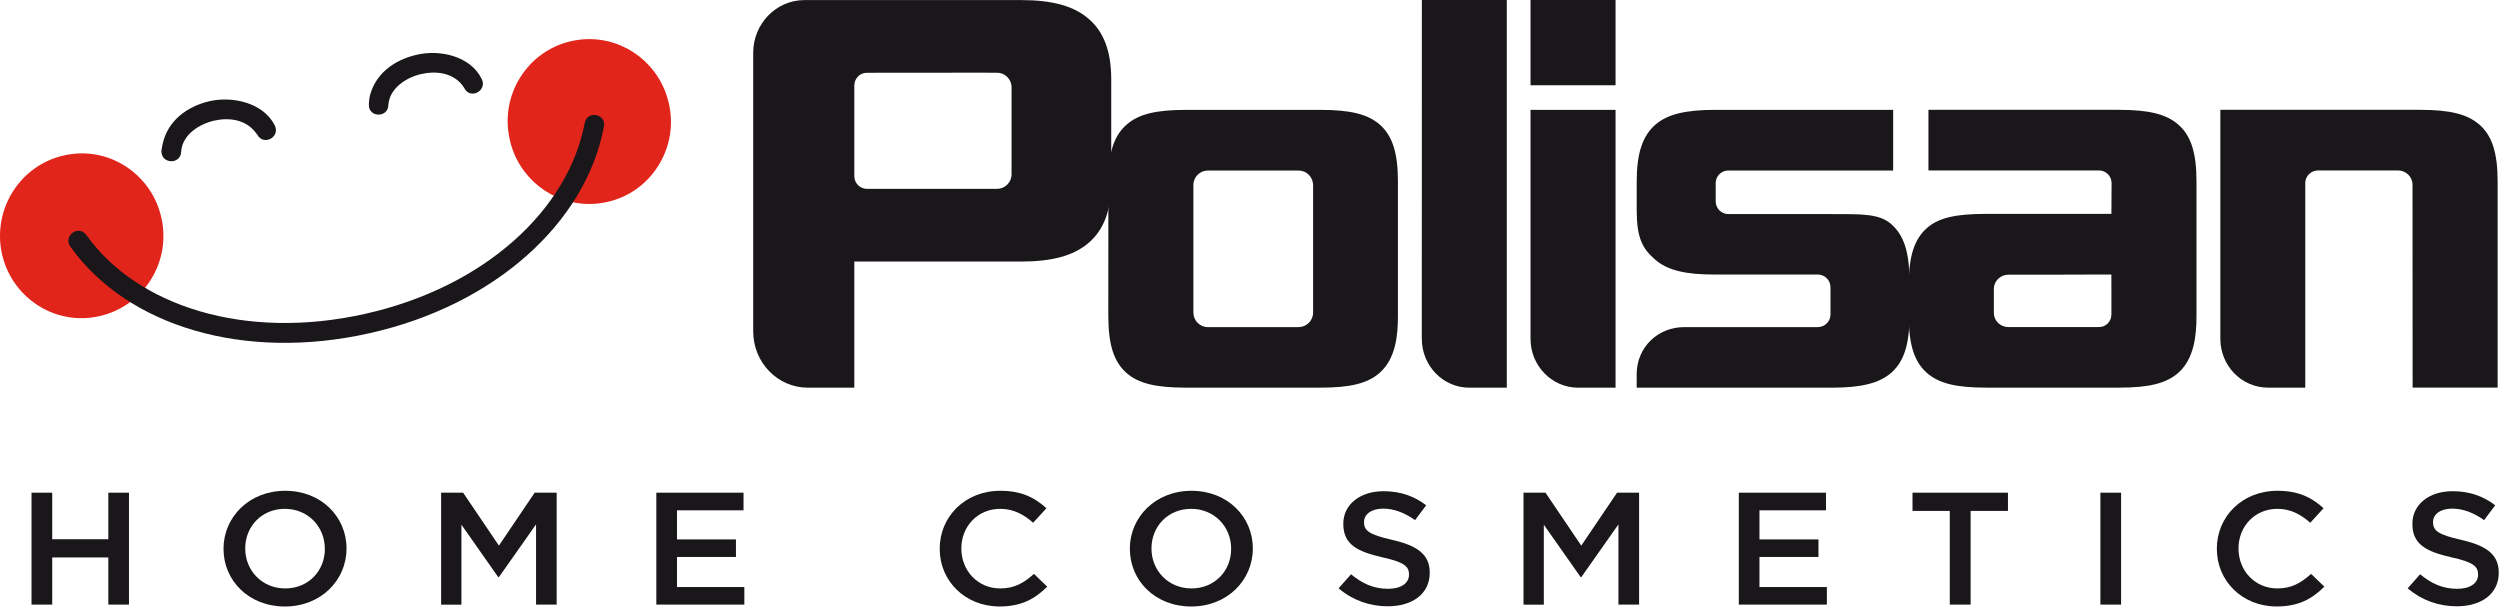 <svg width="338" height="82" viewBox="0 0 338 82" fill="none" xmlns="http://www.w3.org/2000/svg">
<path d="M90.438 14.03C89.303 8.829 84.655 5.149 79.373 5.292C78.667 5.311 77.952 5.406 77.256 5.554C74.386 6.198 71.941 7.928 70.358 10.426C68.771 12.938 68.256 15.937 68.914 18.849C70.044 24.046 74.692 27.716 79.969 27.573C80.674 27.554 81.385 27.459 82.081 27.306C84.927 26.682 87.363 24.975 88.945 22.496C90.566 19.965 91.095 16.957 90.442 14.02L90.438 14.03Z" fill="#E1251B"/>
<path d="M21.819 29.451C20.68 24.265 16.041 20.599 10.788 20.742C10.068 20.761 9.343 20.856 8.638 21.018C2.722 22.334 -1.044 28.284 0.257 34.285C1.392 39.482 6.035 43.152 11.303 43.014C12.004 42.995 12.709 42.904 13.396 42.752C16.294 42.108 18.773 40.373 20.36 37.866C21.953 35.353 22.472 32.364 21.819 29.447V29.451Z" fill="#E1251B"/>
<path d="M62.782 11.923C62.782 11.923 62.692 11.794 62.53 11.541C61.185 9.835 59.002 9.553 56.938 10.011C54.916 10.478 52.657 11.928 52.504 14.206C52.471 15.975 49.773 15.899 49.873 14.125C49.873 14.125 49.873 13.753 49.954 13.181C50.645 10.021 53.281 8.09 56.347 7.403C59.426 6.679 63.578 7.546 65.114 10.65C65.948 12.252 63.583 13.515 62.778 11.923" fill="#1A171B"/>
<path d="M81.647 17.138C79.192 30.152 66.841 41.284 49.946 45.054C33.032 48.859 17.224 44.139 9.525 33.365C8.476 31.883 10.626 30.324 11.684 31.783C18.559 41.412 33.151 46.079 49.379 42.428C65.596 38.795 76.842 28.308 79.049 16.642C79.374 14.859 82.01 15.384 81.647 17.138Z" fill="#1A171B"/>
<path d="M34.771 18.192C34.771 18.192 34.68 18.063 34.509 17.853C33.16 16.151 30.976 15.856 28.936 16.313C26.924 16.785 24.65 18.211 24.498 20.485C24.445 22.277 21.799 22.225 21.819 20.404C21.819 20.404 21.861 20.051 21.985 19.469C22.681 16.318 25.27 14.392 28.354 13.672C31.41 12.995 35.567 13.844 37.154 16.957C37.931 18.535 35.61 19.789 34.776 18.187" fill="#1A171B"/>
<path d="M4.262 66.611H7.06V72.904H14.645V66.611H17.438V81.742H14.645V75.368H7.06V81.742H4.262V66.611Z" fill="#1A171B"/>
<path d="M30.22 74.225V74.182C30.22 69.925 33.676 66.354 38.562 66.354C43.449 66.354 46.848 69.882 46.848 74.134V74.177C46.848 78.434 43.396 82 38.515 82C33.633 82 30.22 78.482 30.22 74.225ZM43.916 74.225V74.182C43.916 71.241 41.666 68.795 38.515 68.795C35.364 68.795 33.156 71.198 33.156 74.134V74.177C33.156 77.114 35.406 79.555 38.562 79.555C41.718 79.555 43.921 77.157 43.921 74.22L43.916 74.225Z" fill="#1A171B"/>
<path d="M59.635 66.611H62.614L67.453 73.767L72.287 66.611H75.261V81.742H72.473V70.897L67.453 78.028H67.362L62.385 70.94V81.747H59.639V66.616L59.635 66.611Z" fill="#1A171B"/>
<path d="M88.735 66.611H100.525V68.995H91.529V72.928H99.5V75.302H91.529V79.368H100.634V81.742H88.735V66.611Z" fill="#1A171B"/>
<path d="M127.049 74.225V74.182C127.049 69.882 130.434 66.354 135.248 66.354C138.18 66.354 139.954 67.327 141.474 68.714L139.682 70.678C138.409 69.558 137.046 68.795 135.225 68.795C132.183 68.795 129.976 71.174 129.976 74.134V74.177C129.976 77.138 132.183 79.555 135.225 79.555C137.184 79.555 138.428 78.801 139.791 77.59L141.584 79.316C139.93 80.961 138.109 81.995 135.134 81.995C130.5 81.995 127.049 78.563 127.049 74.22V74.225Z" fill="#1A171B"/>
<path d="M152.754 74.225V74.182C152.754 69.925 156.21 66.354 161.092 66.354C165.973 66.354 169.382 69.882 169.382 74.134V74.177C169.382 78.434 165.93 82 161.049 82C156.167 82 152.759 78.482 152.759 74.225H152.754ZM166.45 74.225V74.182C166.45 71.241 164.205 68.795 161.044 68.795C157.883 68.795 155.681 71.198 155.681 74.134V74.177C155.681 77.114 157.931 79.555 161.087 79.555C164.243 79.555 166.45 77.157 166.45 74.22V74.225Z" fill="#1A171B"/>
<path d="M180.977 79.54L182.659 77.642C184.185 78.896 185.706 79.606 187.679 79.606C189.41 79.606 190.497 78.853 190.497 77.704V77.666C190.497 76.584 189.858 76.002 186.912 75.354C183.527 74.577 181.615 73.628 181.615 70.84V70.797C181.615 68.203 183.889 66.411 187.045 66.411C189.367 66.411 191.202 67.083 192.818 68.313L191.317 70.32C189.886 69.309 188.456 68.766 187.007 68.766C185.367 68.766 184.418 69.567 184.418 70.558V70.601C184.418 71.769 185.143 72.284 188.185 72.98C191.55 73.752 193.3 74.906 193.3 77.409V77.452C193.3 80.283 190.959 81.971 187.622 81.971C185.191 81.971 182.898 81.165 180.986 79.549L180.977 79.54Z" fill="#1A171B"/>
<path d="M205.975 66.611H208.949L213.788 73.767L218.627 66.611H221.606V81.742H218.813V70.897L213.793 78.028H213.702L208.725 70.94V81.747H205.979V66.616L205.975 66.611Z" fill="#1A171B"/>
<path d="M235.088 66.611H246.872V68.995H237.881V72.928H245.857V75.302H237.881V79.368H246.992V81.742H235.088V66.611Z" fill="#1A171B"/>
<path d="M263.61 69.076H258.571V66.611H271.476V69.076H266.428V81.742H263.61V69.076Z" fill="#1A171B"/>
<path d="M283.974 66.611H286.772V81.742H283.974V66.611Z" fill="#1A171B"/>
<path d="M299.714 74.225V74.182C299.714 69.882 303.099 66.354 307.918 66.354C310.845 66.354 312.619 67.327 314.144 68.714L312.347 70.678C311.079 69.558 309.711 68.795 307.894 68.795C304.853 68.795 302.646 71.174 302.646 74.134V74.177C302.646 77.138 304.848 79.555 307.894 79.555C309.849 79.555 311.098 78.801 312.461 77.59L314.254 79.316C312.6 80.961 310.778 81.995 307.804 81.995C303.17 81.995 299.719 78.563 299.719 74.22L299.714 74.225Z" fill="#1A171B"/>
<path d="M325.521 79.54L327.199 77.642C328.725 78.896 330.246 79.607 332.219 79.607C333.95 79.607 335.037 78.853 335.037 77.704V77.666C335.037 76.584 334.398 76.003 331.447 75.354C328.067 74.577 326.155 73.629 326.155 70.84V70.797C326.155 68.204 328.425 66.411 331.58 66.411C333.902 66.411 335.742 67.083 337.353 68.313L335.852 70.32C334.422 69.31 332.996 68.766 331.538 68.766C329.898 68.766 328.949 69.567 328.949 70.559V70.602C328.949 71.769 329.678 72.284 332.72 72.98C336.085 73.752 337.83 74.906 337.83 77.409V77.452C337.83 80.284 335.49 81.971 332.148 81.971C329.716 81.971 327.428 81.165 325.517 79.549L325.521 79.54Z" fill="#1A171B"/>
<path d="M192.231 45.807C192.231 49.454 195.101 52.415 198.643 52.415H203.72V0H192.236L192.227 45.807H192.231Z" fill="#1A171B"/>
<path d="M218.424 0H206.926V11.527H218.424V0Z" fill="#1A171B"/>
<path d="M206.926 45.812C206.926 49.455 209.815 52.415 213.357 52.415H218.424V14.854H206.926V45.812Z" fill="#1A171B"/>
<path d="M186.531 16.833C184.92 15.441 182.598 14.854 178.508 14.854H160.359C156.269 14.854 153.938 15.431 152.326 16.842C150.591 18.349 149.848 20.656 149.852 24.551L149.843 42.714C149.852 46.594 150.577 48.887 152.284 50.408C153.904 51.843 156.25 52.41 160.354 52.41H178.503C182.565 52.41 184.901 51.843 186.526 50.408C188.719 48.482 189 45.293 189 42.714V24.551C189 20.656 188.257 18.344 186.526 16.828M163.3 23.054H175.557C176.649 23.054 177.511 23.931 177.53 25.009V42.266C177.53 43.352 176.649 44.22 175.562 44.225H163.286C162.233 44.225 161.346 43.338 161.346 42.275V25.009C161.346 23.926 162.233 23.054 163.3 23.054Z" fill="#1A171B"/>
<path d="M255.721 30.319C254.091 28.875 251.769 28.946 247.65 28.946H233.649C232.715 28.937 231.962 28.169 231.962 27.216V24.761C231.962 23.826 232.715 23.049 233.649 23.054H255.955V14.854H231.857C227.852 14.854 225.411 15.455 223.805 16.857C222.06 18.382 221.283 20.742 221.283 24.551V28.384C221.283 32.202 222.06 33.618 223.805 35.124C225.435 36.531 227.847 37.131 231.866 37.117H245.782C246.711 37.117 247.483 37.889 247.483 38.838V42.518C247.483 43.453 246.711 44.225 245.782 44.225H227.709C224.158 44.225 221.278 46.937 221.278 50.599V52.415H247.65C251.693 52.415 254.11 51.8 255.731 50.37C257.423 48.84 258.162 46.57 258.162 42.718L258.152 37.994C258.162 34.123 257.423 31.826 255.716 30.319" fill="#1A171B"/>
<path d="M335.187 16.832C333.571 15.435 331.259 14.849 327.183 14.849H300.191V45.807C300.191 49.458 303.071 52.409 306.641 52.409H311.671V24.75C311.671 23.806 312.457 23.044 313.392 23.044H324.227C325.286 23.044 326.187 23.921 326.172 24.988L326.187 52.404H337.68V24.545C337.68 20.646 336.927 18.334 335.192 16.822" fill="#1A171B"/>
<path d="M147.102 2.479C145.114 0.787 142.23 0.01 138.035 0.01H108.75C104.946 0.01 101.833 3.218 101.833 7.122V44.806C101.833 49.016 105.141 52.415 109.227 52.415H115.505V35.363H138.035C142.23 35.363 145.114 34.576 147.102 32.903C149.223 31.134 150.239 28.446 150.239 24.646V10.712C150.239 6.931 149.223 4.238 147.102 2.474M136.762 23.569C136.762 24.646 135.885 25.528 134.812 25.533C134.154 25.533 133.539 25.533 132.963 25.533H117.202C116.268 25.533 115.505 24.761 115.505 23.821V11.546C115.505 10.612 116.268 9.83 117.202 9.839L132.963 9.825C133.506 9.839 134.154 9.839 134.812 9.839C135.885 9.825 136.762 10.721 136.762 11.803V23.569Z" fill="#1A171B"/>
<path d="M294.492 16.832C292.886 15.435 290.545 14.849 286.479 14.849H260.726V23.044H283.218H283.785C284.477 23.044 285.096 23.477 285.349 24.087C285.439 24.278 285.463 24.507 285.487 24.75L285.463 28.917H268.568C264.478 28.917 262.161 29.412 260.541 30.809C258.801 32.339 258.066 34.647 258.066 38.537V42.713C258.066 46.593 258.805 48.891 260.498 50.402C262.128 51.842 264.459 52.409 268.568 52.409H286.474C290.54 52.409 292.867 51.842 294.502 50.407C296.68 48.481 296.966 45.287 296.966 42.713V24.55C296.966 20.655 296.232 18.343 294.492 16.832ZM285.463 38.837V42.522C285.463 43.456 284.724 44.224 283.785 44.219H271.524C270.437 44.219 269.541 43.337 269.57 42.274V39.08C269.56 38.017 270.452 37.135 271.524 37.135H277.526L283.781 37.116H285.459V38.837H285.463Z" fill="#1A171B"/>
</svg>
